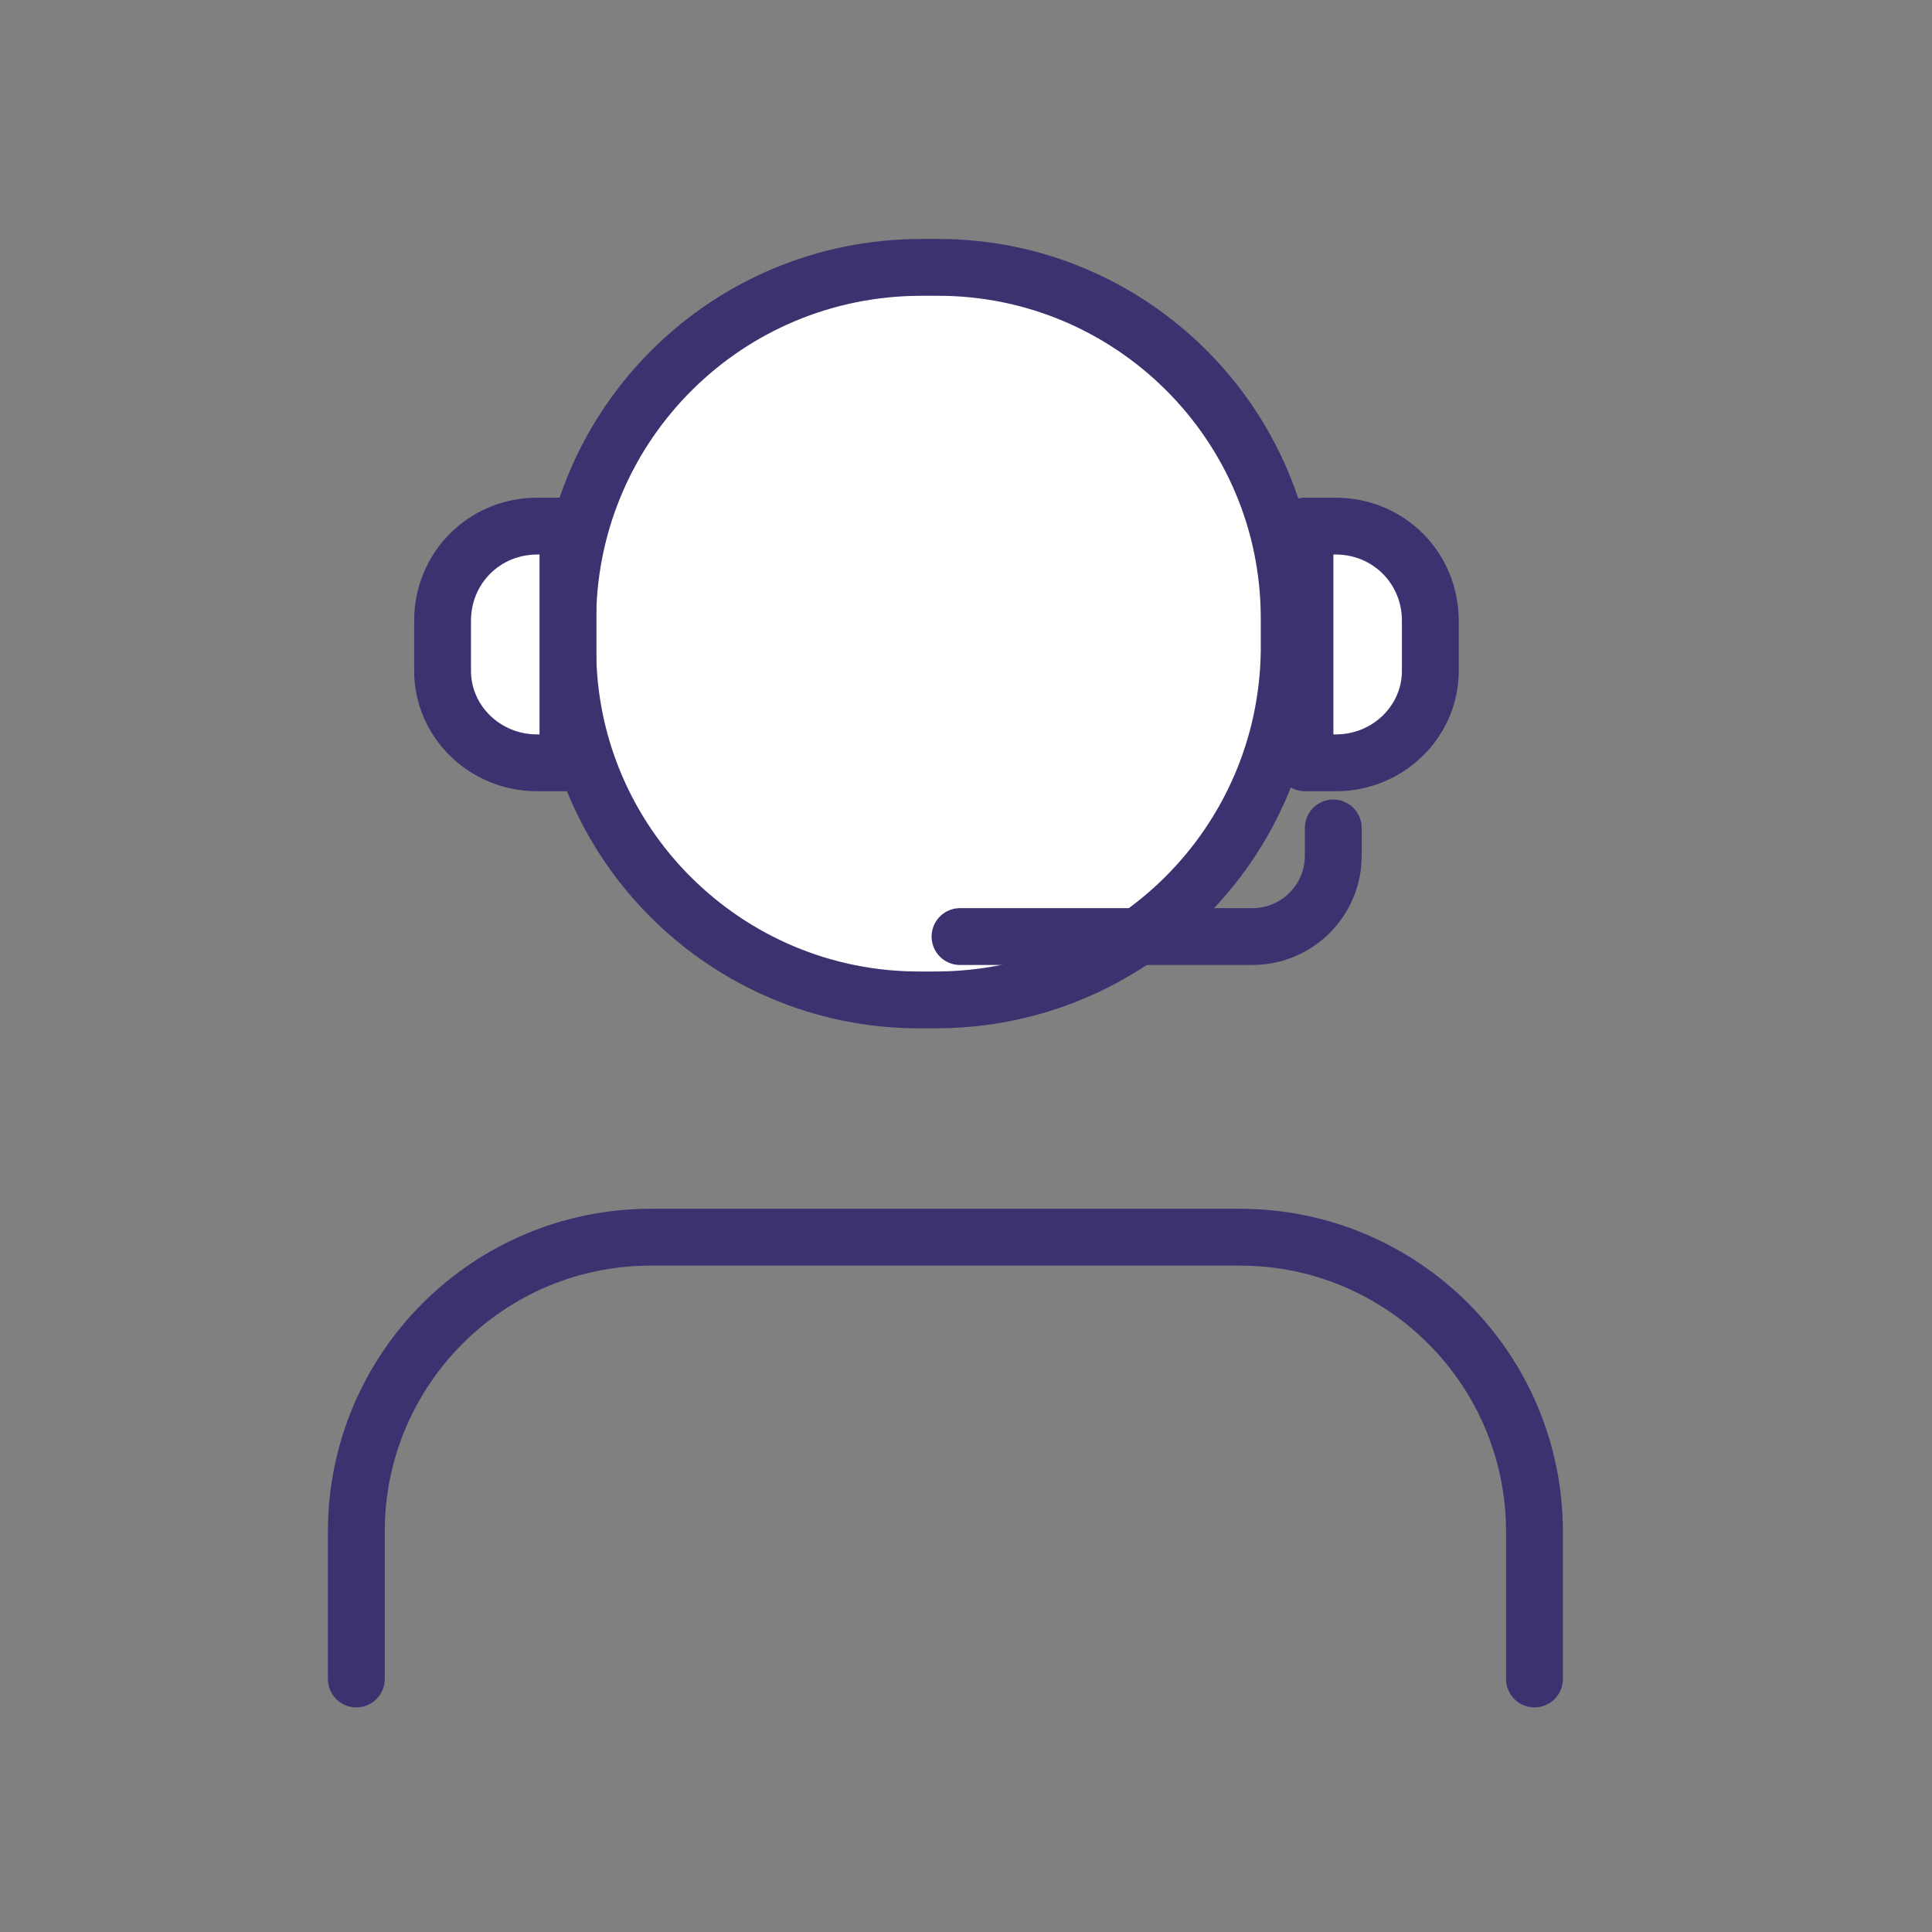 <svg xmlns="http://www.w3.org/2000/svg" width="51" height="51" viewBox="0 0 51 51" fill="none"><rect x="0" y="0" width="51" height="51" fill="#808080" stroke="none"/><g clip-path="url(#clip0_2888_2305)"><path d="M40.506 44.321V40.434C40.506 36.14 37.025 32.659 32.731 32.659H17.181C12.887 32.659 9.406 36.14 9.406 40.434V44.321" stroke="#3B3270" stroke-width="1.5" stroke-linecap="round" stroke-linejoin="round"></path><path d="M24.694 26.395H24.253C19.179 26.395 14.988 22.278 14.988 17.131V16.249C15.062 11.175 19.179 7.058 24.326 7.058H24.767C29.84 7.058 34.031 11.175 34.031 16.322V17.204C33.958 22.278 29.84 26.395 24.694 26.395Z" fill="white" stroke="#3B3270" stroke-width="1.5" stroke-miterlimit="10" stroke-linecap="round" stroke-linejoin="round"></path><path d="M14.183 20.137H14.992V13.888H14.183C12.786 13.888 11.683 14.991 11.683 16.387V17.711C11.683 19.034 12.786 20.137 14.183 20.137Z" fill="white" stroke="#3B3270" stroke-width="1.5" stroke-miterlimit="10" stroke-linecap="round" stroke-linejoin="round"></path><path d="M35.257 20.137H34.448V13.888H35.257C36.654 13.888 37.757 14.991 37.757 16.387V17.711C37.757 19.034 36.654 20.137 35.257 20.137Z" fill="white" stroke="#3B3270" stroke-width="1.5" stroke-miterlimit="10" stroke-linecap="round" stroke-linejoin="round"></path><path d="M35.195 21.856V22.591C35.195 23.767 34.239 24.723 33.062 24.723H25.342" stroke="#3B3270" stroke-width="1.5" stroke-miterlimit="10" stroke-linecap="round" stroke-linejoin="round"></path></g><defs><clipPath id="clip0_2888_2305"><rect width="50" height="50" fill="white" transform="translate(0.295 0.321)"></rect></clipPath></defs></svg>